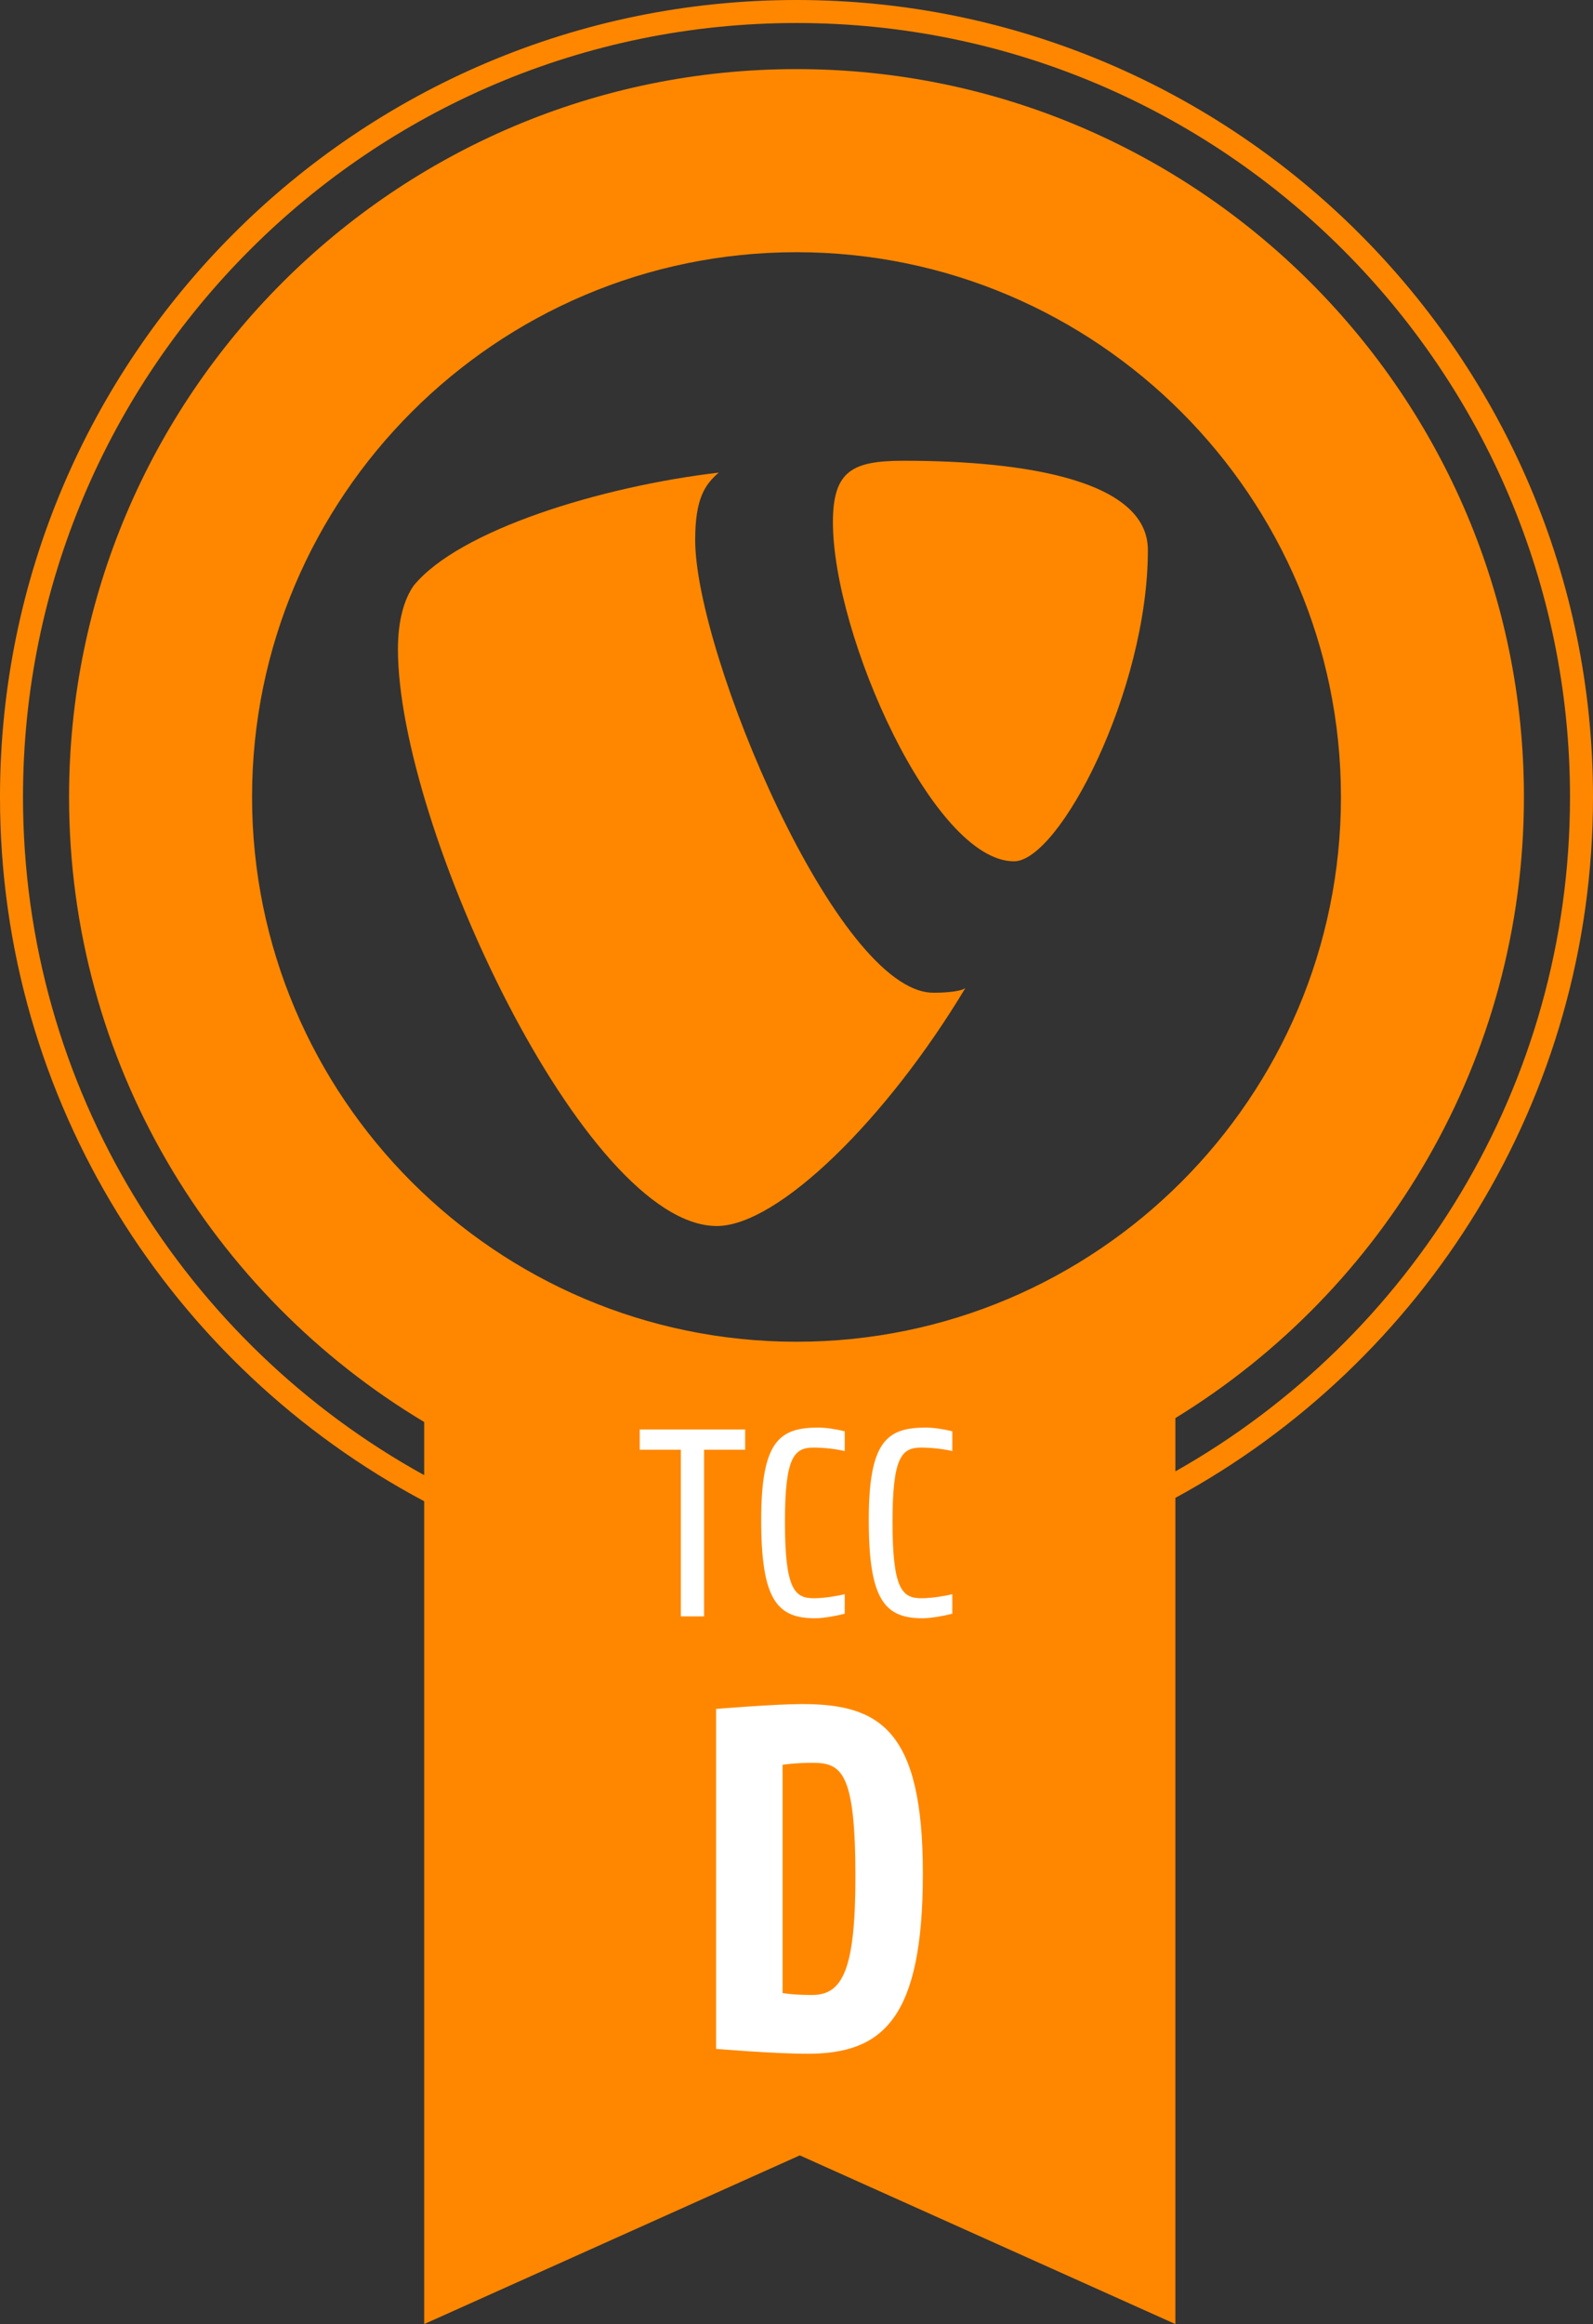 <?xml version="1.0" encoding="UTF-8"?>
<svg xmlns="http://www.w3.org/2000/svg" xmlns:xlink="http://www.w3.org/1999/xlink" version="1.1" id="Layer_1" x="0px" y="0px" width="138.562px" height="202.031px" viewBox="0 0 138.562 202.031" xml:space="preserve">
<rect x="0" y="0" width="138.562" height="202.031" fill="#333333" stroke="none"/>
<path fill="#ff8700" d="M138.562,69.281C138.562,31.08,107.483,0,69.281,0C31.08,0,0,31.08,0,69.281  c0,26.508,14.971,49.575,36.896,61.22v71.529l32.671-14.665l32.671,14.665v-71.822C123.854,118.469,138.562,95.561,138.562,69.281z   M69.281,116.637c-26.112,0-47.357-21.244-47.357-47.356c0-26.113,21.245-47.357,47.357-47.357  c26.113,0,47.357,21.244,47.357,47.357C116.639,95.394,95.395,116.637,69.281,116.637z M102.237,127.905v-4.633  c18.168-11.132,30.317-31.167,30.317-53.991c0-34.89-28.385-63.274-63.273-63.274c-34.889,0-63.274,28.384-63.274,63.274  c0,23.061,12.406,43.271,30.889,54.331v4.621C16.113,116.77,2,94.646,2,69.281C2,32.182,32.182,2,69.281,2  c37.099,0,67.281,30.182,67.281,67.281C136.562,94.412,122.704,116.353,102.237,127.905z"></path>
<path fill="#ff8700" d="M78.61,40.053c-4.449,0-6.161,0.859-6.161,5.34c0,9.827,8.732,29.48,15.752,29.48  c3.936,0,11.643-14.829,11.643-27.065C99.844,41.776,89.223,40.053,78.61,40.053z"></path>
<path fill="#ff8700" d="M81.183,86.296c-8.382,0-20.715-29.525-20.715-39.352c0-3.617,0.85-4.825,2.051-5.86  c-10.271,1.207-22.596,5.002-26.537,9.826c-0.852,1.208-1.369,3.103-1.369,5.517c0,15.34,16.263,50.15,27.736,50.15  c5.308,0,14.737-9.239,21.618-20.68c-0.555,0.377-2.295,0.4-2.699,0.4C81.213,86.297,81.183,86.296,81.183,86.296z"></path>
<path fill="#FFFFFF" d="M70.268,178.53c-2.998,0-7.98-0.422-7.98-0.422v-29.553c0,0,5.109-0.423,7.473-0.423  c6.797,0,10.512,2.28,10.512,14.734C80.273,175.448,76.812,178.53,70.268,178.53 M70.69,153.241c-1.562,0-2.618,0.169-2.618,0.169  v19.843c0,0,0.803,0.169,2.576,0.169c2.618,0,3.757-2.153,3.757-10.26C74.405,154.084,73.223,153.241,70.69,153.241"></path>
<polygon fill="#FFFFFF" points="61.241,126.024 61.241,140.51 59.221,140.51 59.221,126.024 55.646,126.024 55.646,124.26  64.816,124.26 64.816,126.024 "></polygon>
<path fill="#FFFFFF" d="M73.476,140.279c-0.51,0.14-1.812,0.396-2.577,0.396c-3.32,0-4.689-1.627-4.689-8.545  c0-6.848,1.578-8.031,4.968-8.031c0.742,0,1.671,0.162,2.298,0.324v1.719c-0.767-0.187-1.812-0.303-2.716-0.303  c-1.695,0-2.484,0.836-2.484,6.455c0,5.85,0.836,6.639,2.507,6.639c0.952,0,2.113-0.209,2.693-0.348V140.279z"></path>
<path fill="#FFFFFF" d="M82.832,140.279c-0.51,0.14-1.812,0.396-2.577,0.396c-3.32,0-4.688-1.627-4.688-8.545  c0-6.848,1.577-8.031,4.967-8.031c0.744,0,1.672,0.162,2.299,0.324v1.719c-0.766-0.187-1.812-0.303-2.717-0.303  c-1.694,0-2.483,0.836-2.483,6.455c0,5.85,0.836,6.639,2.507,6.639c0.952,0,2.113-0.209,2.693-0.348V140.279z"></path>
</svg>
